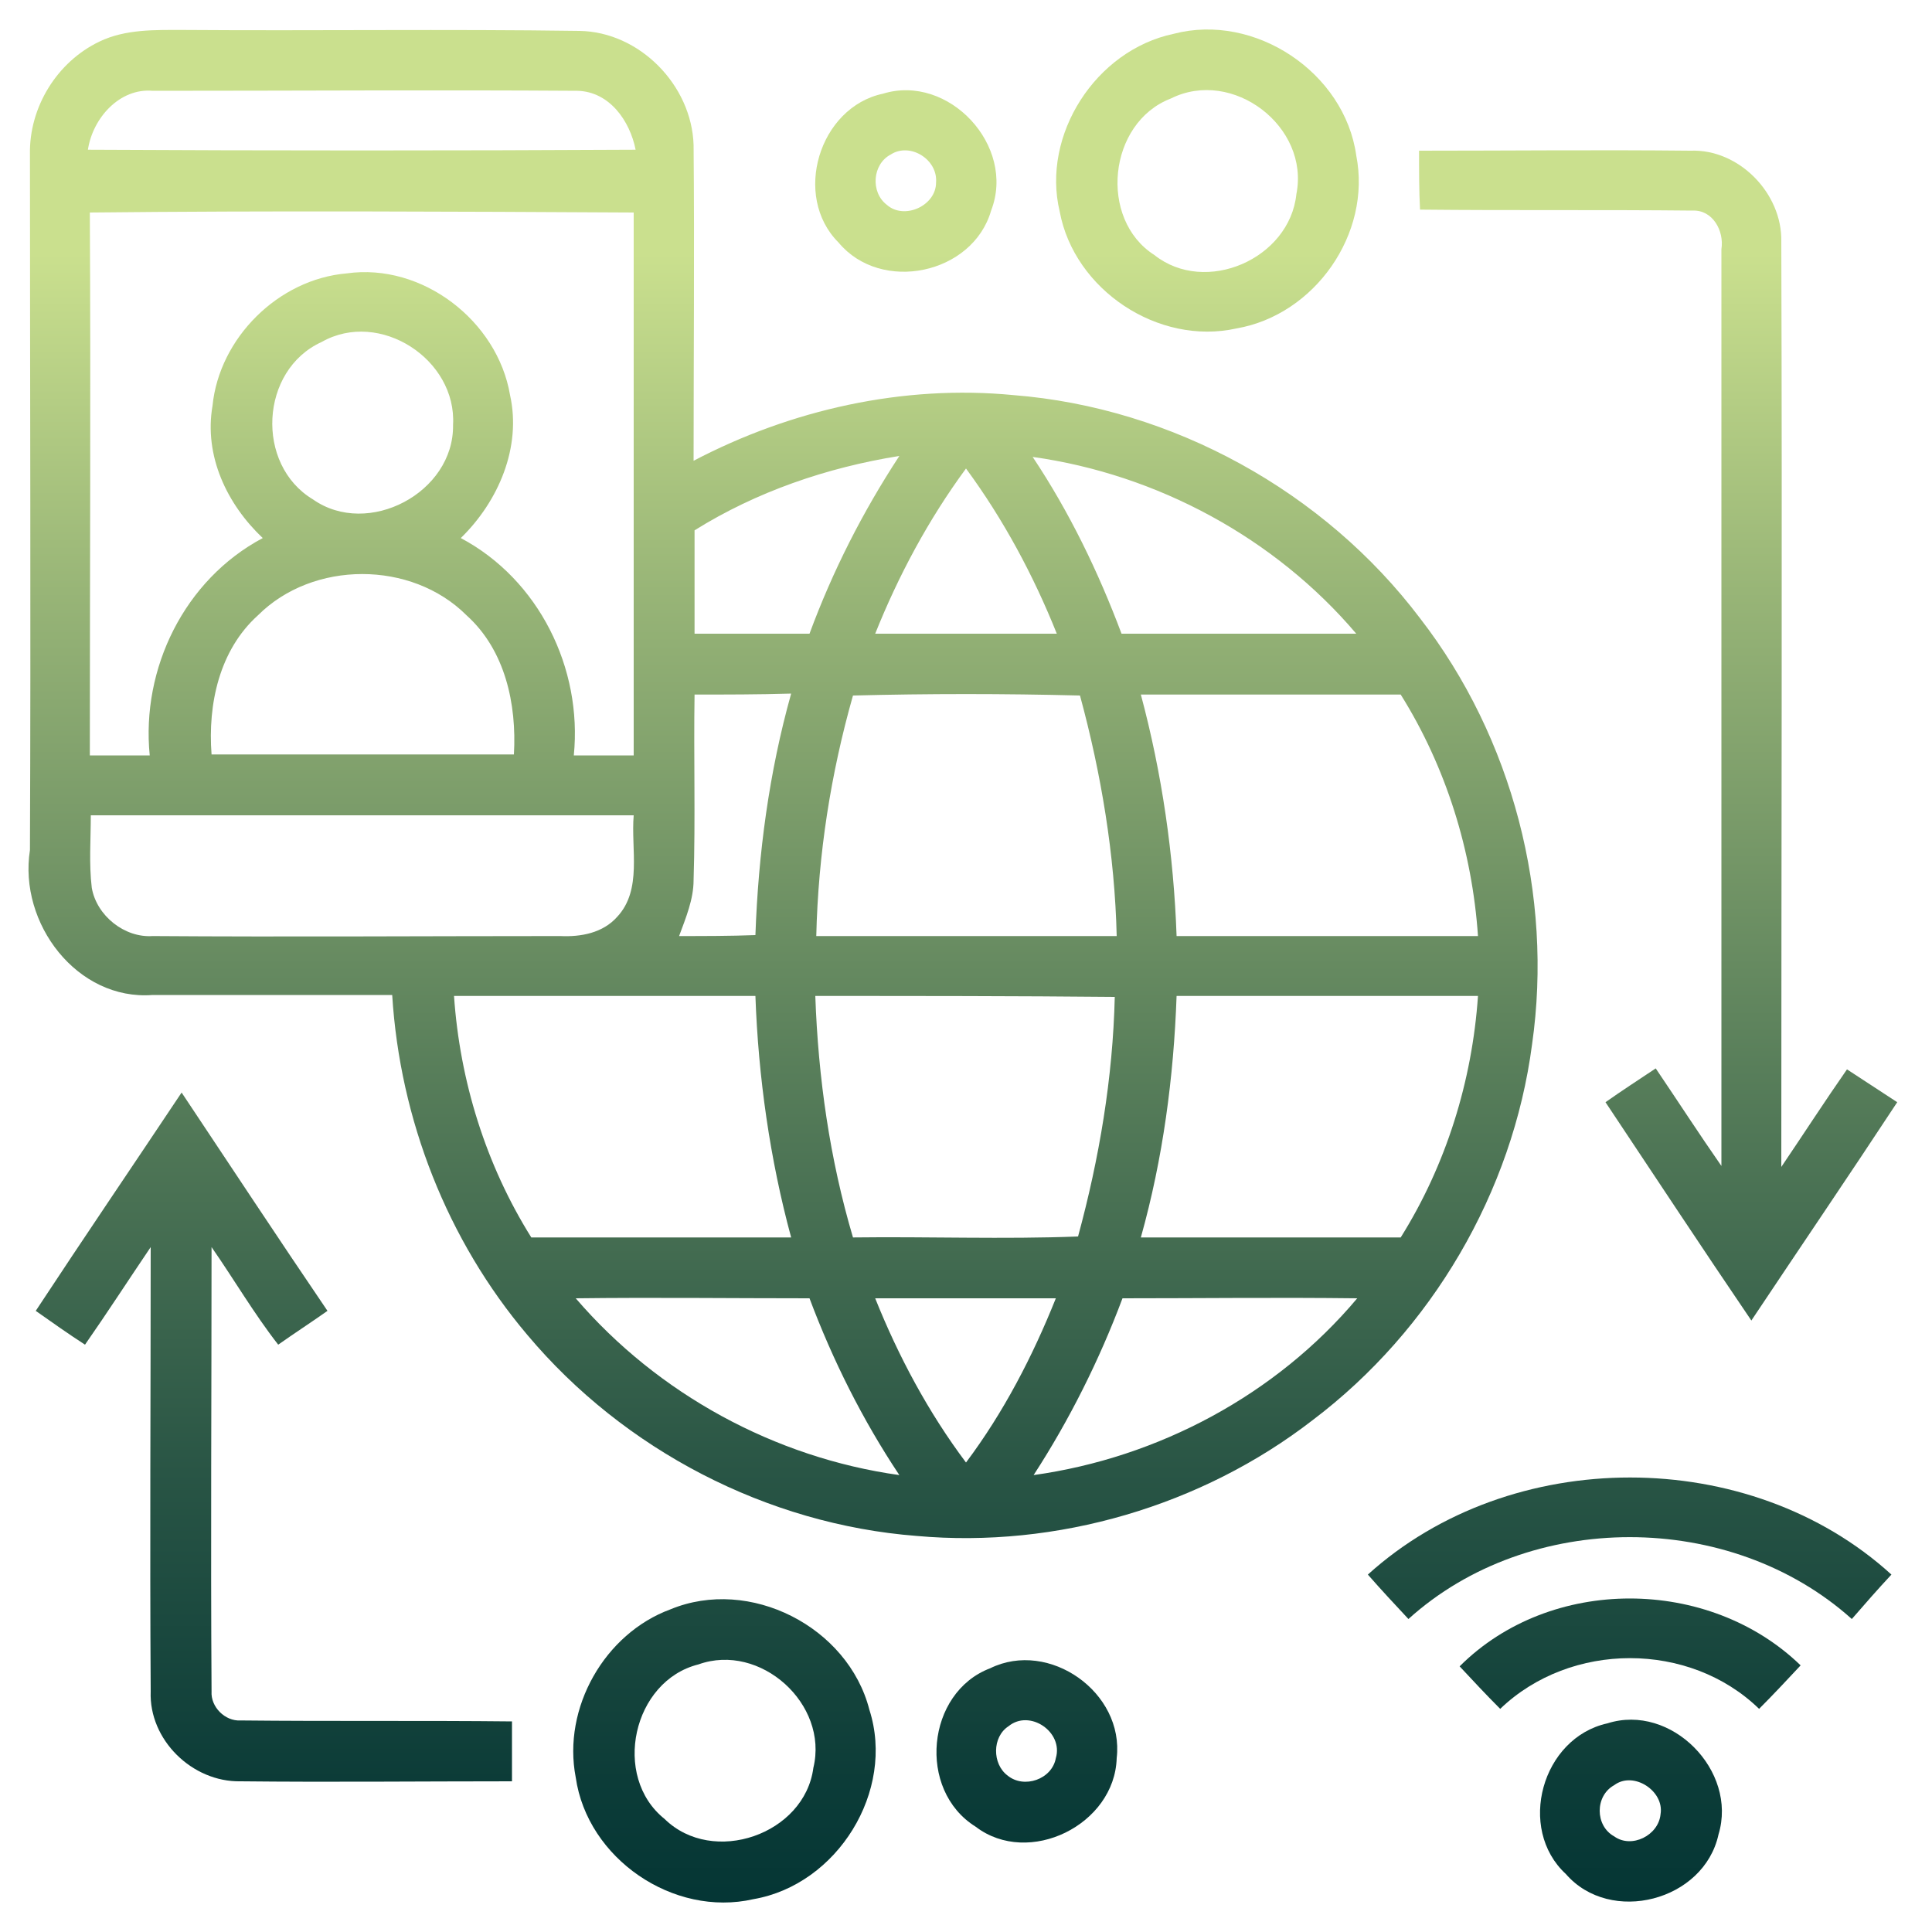 <svg xmlns="http://www.w3.org/2000/svg" viewBox="0 0 200 200"><linearGradient id="a" gradientUnits="userSpaceOnUse" x1="81.139" y1=".355" x2="81.139" y2="202.45"><stop offset=".128" stop-color="#cae08e"/><stop offset=".301" stop-color="#98b577"/><stop offset=".546" stop-color="#587e5a"/><stop offset=".752" stop-color="#295545"/><stop offset=".91" stop-color="#0c3c38"/><stop offset="1" stop-color="#013333"/></linearGradient><path d="M10.3 4.3C13 3 16.1 3.1 19 3.1c13.7.1 27.3-.1 41 .1 6.2.1 11.6 5.6 11.8 11.8.1 10.9 0 21.8 0 32.7 10.1-5.3 21.7-7.9 33.1-6.8 16.5 1.3 32.2 10 42.1 23.1 9.6 12.4 13.8 28.7 11.6 44.1-2 15.3-10.4 29.6-22.7 38.9-11.5 8.9-26.5 13.3-41 12-15.5-1.2-30.3-8.9-40.3-20.8-8.3-9.8-13.2-22.3-14-35.2H15.8c-7.8.6-13.9-7.4-12.7-15 .1-24 0-48 0-72-.1-4.9 2.8-9.6 7.2-11.7M9.1 15.5c18.9.1 37.8.1 56.7 0-.6-3-2.7-6-6-6.1-14.7-.1-29.3 0-44 0-3.4-.3-6.2 2.8-6.7 6.1m.2 6.5c.1 18.7 0 37.4 0 56.2h6.2c-.9-9 3.6-18.2 11.7-22.5-3.7-3.5-6.1-8.5-5.2-13.7.7-7 6.8-13.1 13.9-13.7 7.8-1.1 15.6 4.9 16.9 12.6 1.2 5.4-1.2 11-5.1 14.8 8.1 4.3 12.6 13.5 11.7 22.5h6.2V22c-18.7-.1-37.5-.2-56.3 0m24 13.4c-6.4 2.9-6.9 12.7-.9 16.3 5.7 4 14.6-.7 14.5-7.7.4-6.8-7.6-12-13.6-8.6m38.6 19.5v10.7h11.9c2.4-6.5 5.5-12.6 9.3-18.4-7.5 1.2-14.8 3.7-21.2 7.7m35-7.6c3.8 5.7 6.8 11.9 9.2 18.3h24.3c-8.4-9.9-20.6-16.5-33.5-18.3M90.6 65.6h18.8c-2.4-6-5.5-11.8-9.4-17.1-3.9 5.3-7 11.1-9.4 17.1m-63.9-1.9c-4 3.6-5.2 9.2-4.8 14.4h31.3c.3-5.2-.9-10.8-4.9-14.4-5.7-5.7-15.9-5.7-21.6 0m45.2 8.2c-.1 6.4.1 12.8-.1 19.2 0 2-.8 3.9-1.5 5.8 2.6 0 5.3 0 7.9-.1.3-8.4 1.4-16.8 3.7-25-3.4.1-6.7.1-10 .1m16.4.1c-2.3 8.1-3.6 16.4-3.8 24.9h31.1c-.2-8.4-1.6-16.8-3.8-24.9-7.9-.2-15.7-.2-23.5 0m29.8-.1c2.2 8.2 3.4 16.6 3.7 25H153c-.6-8.8-3.3-17.5-8-25h-26.9M9.4 84.4c0 2.5-.2 5 .1 7.5.5 2.9 3.4 5.2 6.3 5 14.1.1 28.2 0 42.2 0 2.1.1 4.4-.3 5.9-2 2.6-2.8 1.4-7 1.7-10.5H9.4M47 103.1c.6 8.8 3.3 17.5 8 25h26.9c-2.2-8.1-3.4-16.6-3.7-25H47m37.4 0c.3 8.5 1.5 16.9 3.9 25 7.8-.1 15.6.2 23.3-.1 2.2-8.1 3.6-16.4 3.8-24.8-10.2-.1-20.6-.1-31-.1m37.4 0c-.3 8.4-1.4 16.8-3.7 25H145c4.7-7.5 7.4-16.2 8-25h-31.2m-62.2 31.3c8.5 9.9 20.6 16.5 33.5 18.3-3.8-5.7-6.9-11.9-9.3-18.3-8.1 0-16.2-.1-24.2 0m31 0c2.4 6 5.5 11.8 9.4 17 3.9-5.2 6.9-11 9.3-17H90.6m25.6 0c-2.4 6.4-5.5 12.6-9.2 18.3 12.9-1.8 25.1-8.3 33.5-18.3-8.2-.1-16.2 0-24.3 0z" fill="url(#a)"/><linearGradient id="b" gradientUnits="userSpaceOnUse" x1="124.997" y1=".355" x2="124.997" y2="202.45"><stop offset=".128" stop-color="#cae08e"/><stop offset=".301" stop-color="#98b577"/><stop offset=".546" stop-color="#587e5a"/><stop offset=".752" stop-color="#295545"/><stop offset=".91" stop-color="#0c3c38"/><stop offset="1" stop-color="#013333"/></linearGradient><path d="M121.5 3.5c8.4-2.2 17.7 4 18.9 12.6 1.6 8.1-4.3 16.5-12.4 17.9-8.1 1.8-16.8-4-18.3-12.1-1.9-7.9 3.7-16.7 11.8-18.4m-.3 6.7c-6.5 2.5-7.5 12.5-1.7 16.2 5.3 4.2 14 .4 14.7-6.3 1.4-7-6.6-13.1-13-9.9z" fill="url(#b)"/><linearGradient id="c" gradientUnits="userSpaceOnUse" x1="93.795" y1=".355" x2="93.795" y2="202.45"><stop offset=".128" stop-color="#cae08e"/><stop offset=".301" stop-color="#98b577"/><stop offset=".546" stop-color="#587e5a"/><stop offset=".752" stop-color="#295545"/><stop offset=".91" stop-color="#0c3c38"/><stop offset="1" stop-color="#013333"/></linearGradient><path d="M91.4 9.7c6.8-2.1 13.8 5.4 11.2 12.1-1.9 6.6-11.4 8.6-15.8 3.3-4.8-4.8-2-14 4.6-15.4m.8 6.3c-1.9 1-2.1 3.9-.4 5.2 1.8 1.6 5.1.1 5.1-2.3.2-2.4-2.7-4.2-4.7-2.9z" fill="url(#c)"/><linearGradient id="d" gradientUnits="userSpaceOnUse" x1="171.605" y1=".355" x2="171.605" y2="202.45"><stop offset=".128" stop-color="#cae08e"/><stop offset=".301" stop-color="#98b577"/><stop offset=".546" stop-color="#587e5a"/><stop offset=".752" stop-color="#295545"/><stop offset=".91" stop-color="#0c3c38"/><stop offset="1" stop-color="#013333"/></linearGradient><path d="M146.9 15.6c9.4 0 18.7-.1 28.1 0 5-.2 9.5 4.4 9.4 9.4.1 31.9 0 63.9 0 95.8 2.3-3.4 4.5-6.8 6.8-10.1 1.7 1.1 3.5 2.3 5.2 3.4-5 7.6-10.1 15.1-15.1 22.6-5.1-7.5-10.1-15.1-15.1-22.6 1.7-1.2 3.4-2.3 5.2-3.5 2.3 3.4 4.5 6.8 6.8 10.1V25.8c.3-1.9-.9-4.1-3-4-9.4-.1-18.8 0-28.2-.1-.1-1.9-.1-4-.1-6.1z" fill="url(#d)"/><linearGradient id="e" gradientUnits="userSpaceOnUse" x1="28.385" y1=".355" x2="28.385" y2="202.45"><stop offset=".128" stop-color="#cae08e"/><stop offset=".301" stop-color="#98b577"/><stop offset=".546" stop-color="#587e5a"/><stop offset=".752" stop-color="#295545"/><stop offset=".91" stop-color="#0c3c38"/><stop offset="1" stop-color="#013333"/></linearGradient><path d="M3.7 135.7c5-7.6 10.1-15.1 15.1-22.6 5 7.5 10 15.1 15.1 22.6-1.7 1.2-3.4 2.3-5.1 3.5-2.5-3.2-4.6-6.8-6.9-10.1 0 15.3-.1 30.6 0 46-.1 1.6 1.4 3.1 3 3 9.4.1 18.8 0 28.1.1v6.2c-9.4 0-18.8.1-28.1 0-5 .1-9.5-4.3-9.3-9.3-.1-15.3 0-30.6 0-46-2.3 3.4-4.5 6.8-6.8 10.1-1.7-1.1-3.4-2.3-5.1-3.5z" fill="url(#e)"/><linearGradient id="f" gradientUnits="userSpaceOnUse" x1="168.74" y1=".355" x2="168.74" y2="202.45"><stop offset=".128" stop-color="#cae08e"/><stop offset=".301" stop-color="#98b577"/><stop offset=".546" stop-color="#587e5a"/><stop offset=".752" stop-color="#295545"/><stop offset=".91" stop-color="#0c3c38"/><stop offset="1" stop-color="#013333"/></linearGradient><path d="M141.6 163c14.8-13.4 39.5-13.4 54.2 0-1.4 1.5-2.8 3.1-4.1 4.6-12.6-11.3-33.4-11.3-45.9 0-1.4-1.5-2.8-3-4.2-4.6z" fill="url(#f)"/><linearGradient id="g" gradientUnits="userSpaceOnUse" x1="75.004" y1=".355" x2="75.004" y2="202.45"><stop offset=".128" stop-color="#cae08e"/><stop offset=".301" stop-color="#98b577"/><stop offset=".546" stop-color="#587e5a"/><stop offset=".752" stop-color="#295545"/><stop offset=".91" stop-color="#0c3c38"/><stop offset="1" stop-color="#013333"/></linearGradient><path d="M69.4 166.6c8.2-3.4 18.4 1.8 20.6 10.4 2.7 8.4-3.3 18.1-12 19.6-8.3 1.9-17.2-4.2-18.4-12.6-1.4-7.2 3-14.9 9.8-17.4m2.9 5.7c-6.8 1.7-9 11.6-3.5 16 5 4.9 14.5 1.6 15.4-5.3 1.6-6.6-5.5-13-11.9-10.7z" fill="url(#g)"/><linearGradient id="h" gradientUnits="userSpaceOnUse" x1="168.745" y1=".355" x2="168.745" y2="202.45"><stop offset=".128" stop-color="#cae08e"/><stop offset=".301" stop-color="#98b577"/><stop offset=".546" stop-color="#587e5a"/><stop offset=".752" stop-color="#295545"/><stop offset=".91" stop-color="#0c3c38"/><stop offset="1" stop-color="#013333"/></linearGradient><path d="M151.1 172.5c9.4-9.4 25.8-9.3 35.3-.1-1.4 1.5-2.9 3.1-4.3 4.5-7.2-7-19.5-7-26.8 0-1.4-1.4-2.8-2.9-4.2-4.4z" fill="url(#h)"/><linearGradient id="i" gradientUnits="userSpaceOnUse" x1="106.299" y1=".355" x2="106.299" y2="202.45"><stop offset=".128" stop-color="#cae08e"/><stop offset=".301" stop-color="#98b577"/><stop offset=".546" stop-color="#587e5a"/><stop offset=".752" stop-color="#295545"/><stop offset=".91" stop-color="#0c3c38"/><stop offset="1" stop-color="#013333"/></linearGradient><path d="M102.5 172.7c6.1-3 13.9 2.5 13.1 9.3-.2 6.9-9.1 11.3-14.6 7.1-6.1-3.8-5.1-13.9 1.5-16.4m1.9 6c-1.7 1.1-1.7 3.9-.1 5.1 1.7 1.4 4.6.4 5-1.8.8-2.7-2.7-5.1-4.9-3.3z" fill="url(#i)"/><linearGradient id="j" gradientUnits="userSpaceOnUse" x1="168.79" y1=".355" x2="168.79" y2="202.45"><stop offset=".128" stop-color="#cae08e"/><stop offset=".301" stop-color="#98b577"/><stop offset=".546" stop-color="#587e5a"/><stop offset=".752" stop-color="#295545"/><stop offset=".91" stop-color="#0c3c38"/><stop offset="1" stop-color="#013333"/></linearGradient><path d="M166.4 178.4c6.6-2.1 13.5 4.9 11.5 11.5-1.5 6.9-11.2 9.4-15.8 4.1-5.1-4.7-2.5-14.1 4.3-15.6m.7 6.4c-2 1.1-2 4.2 0 5.3 1.8 1.3 4.6-.1 4.8-2.3.4-2.4-2.8-4.5-4.8-3z" fill="url(#j)"/></svg>
